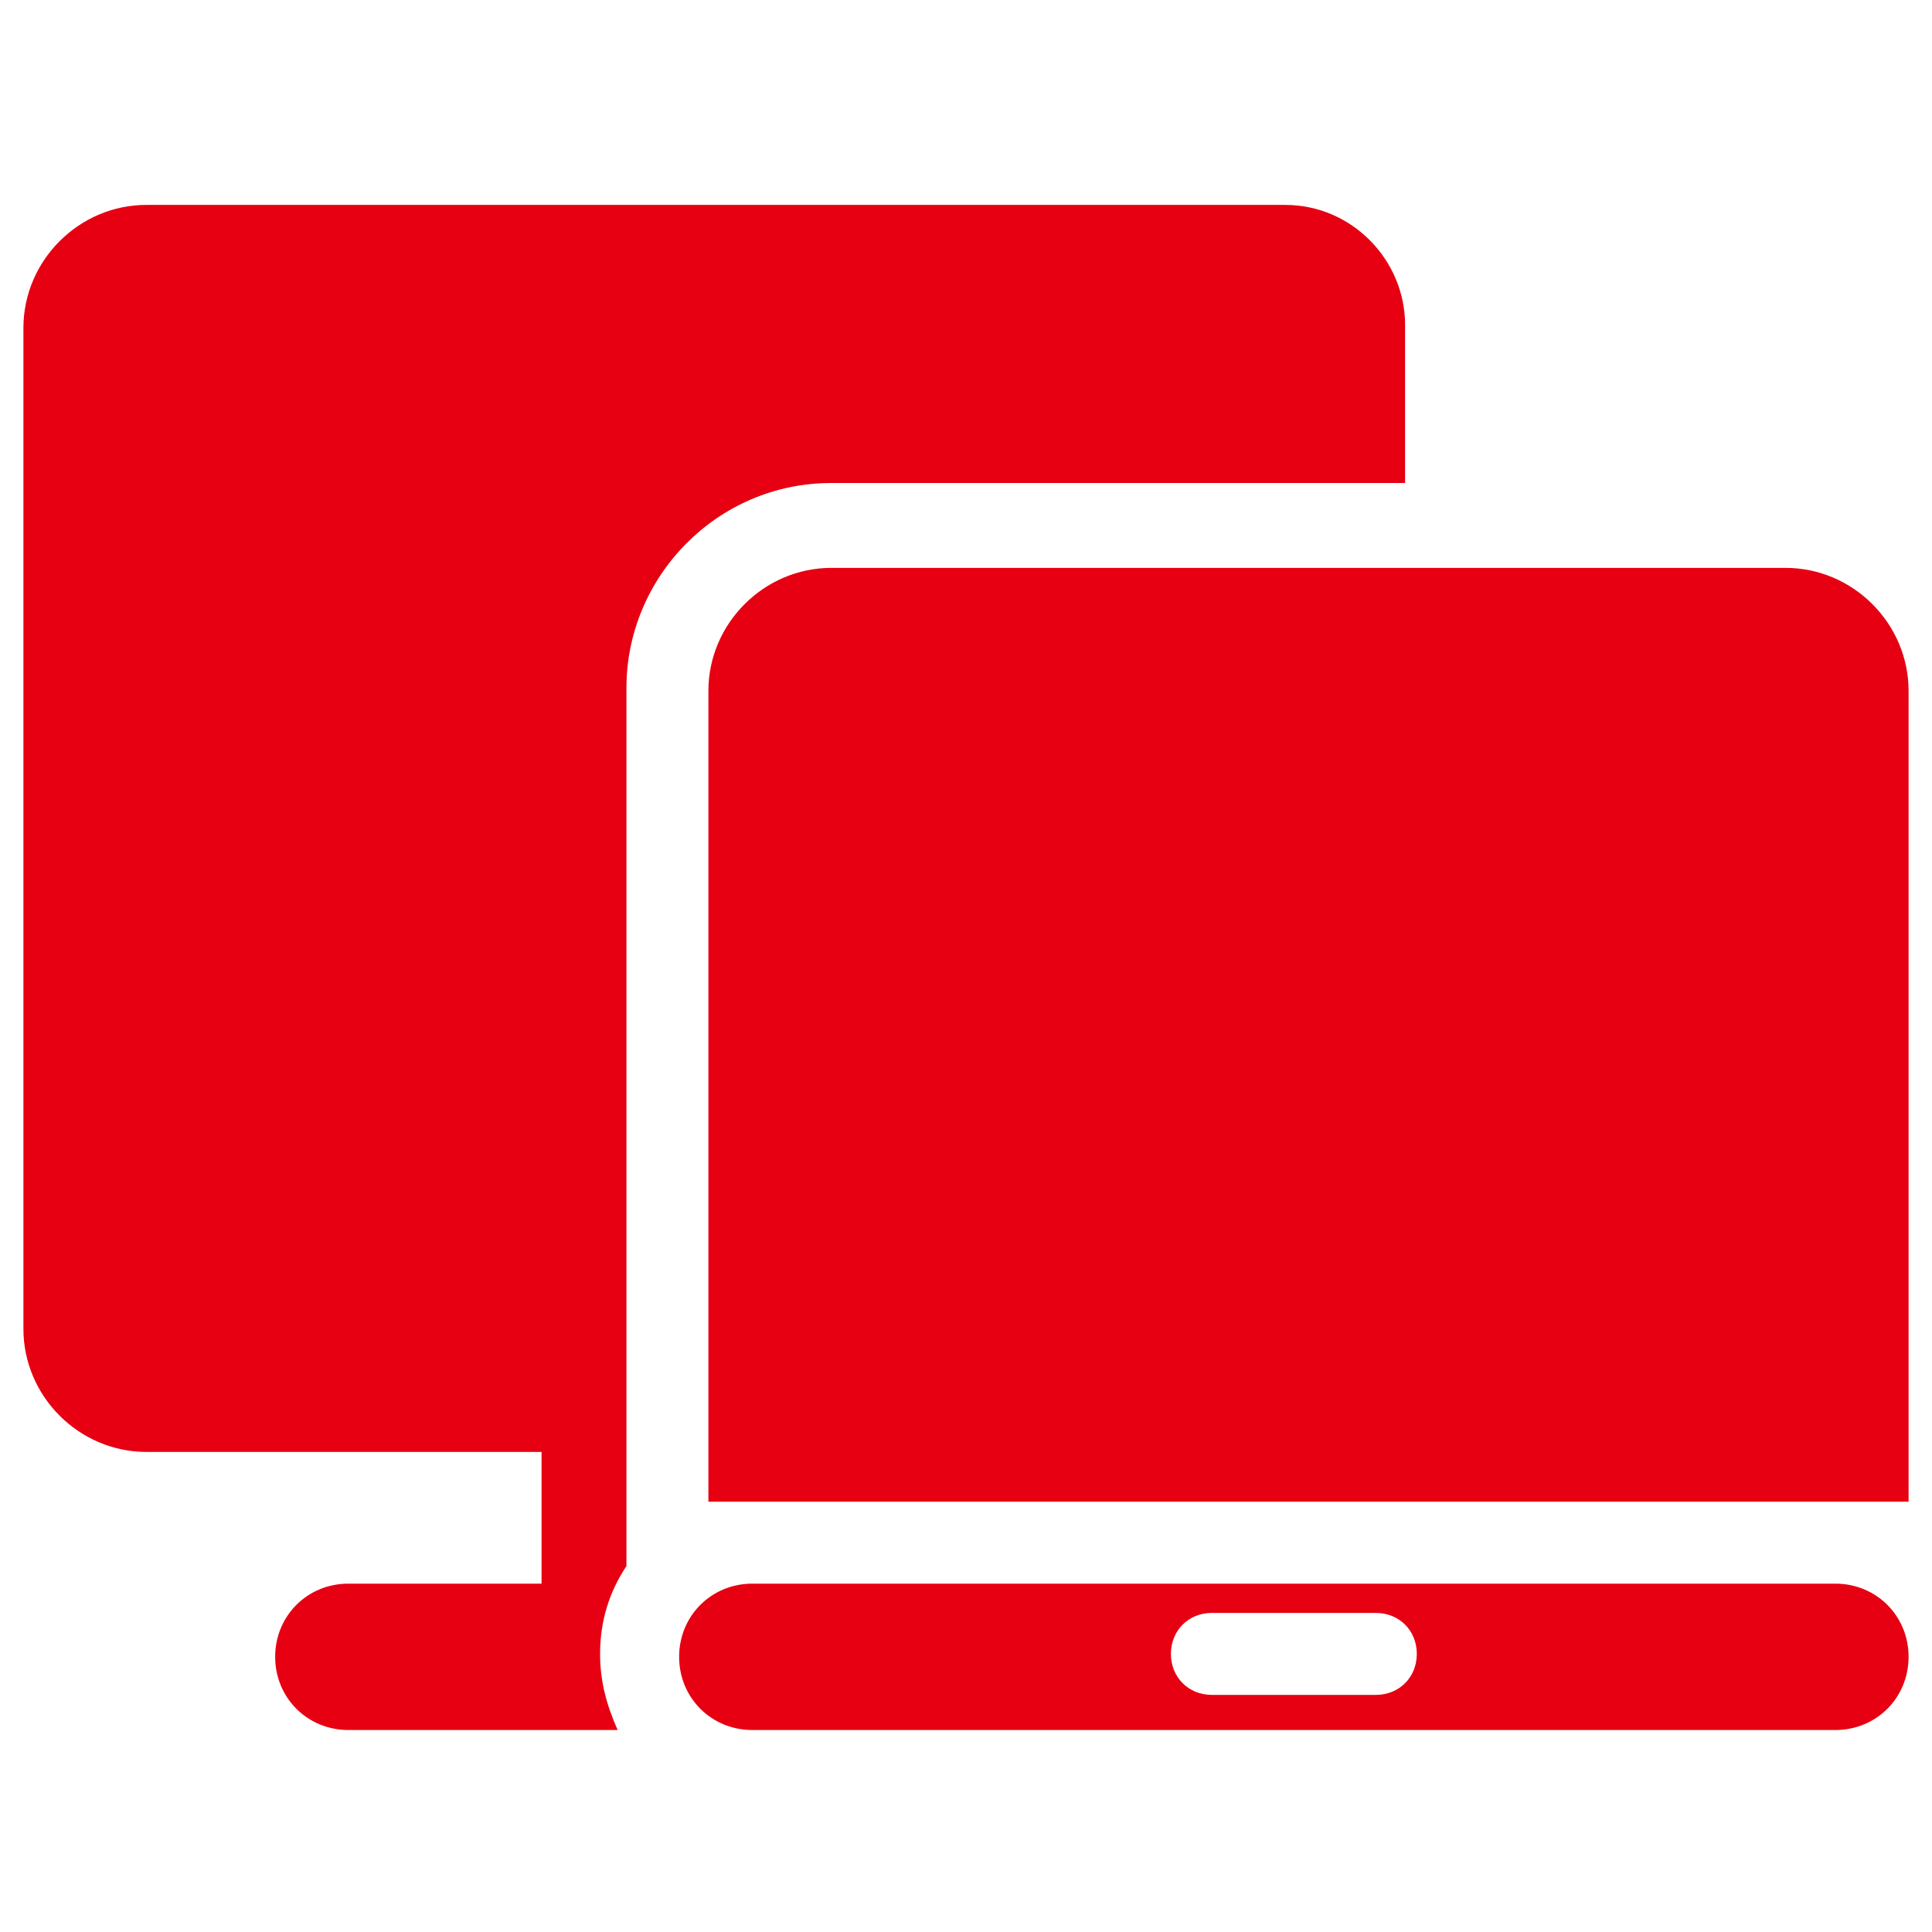 <?xml version="1.0" encoding="utf-8"?>
<!-- Generator: Adobe Illustrator 25.0.1, SVG Export Plug-In . SVG Version: 6.00 Build 0)  -->
<svg version="1.1" id="图层_1" xmlns="http://www.w3.org/2000/svg" xmlns:xlink="http://www.w3.org/1999/xlink" x="0px" y="0px"
	 viewBox="0 0 66 66" style="enable-background:new 0 0 66 66;" xml:space="preserve">
<style type="text/css">
	.st0{fill:#E60012;}
</style>
<g>
	<path class="st0" d="M65.2,51.3h-41V23.6c0-2.3,1.9-4.2,4.2-4.2H61c2.3,0,4.2,1.9,4.2,4.2V51.3z"/>
	<path class="st0" d="M20.5,56.5c0-1.1,0.3-2.1,0.9-3v-30c0-3.8,3.1-7,7-7H48v-5.4C48,8.9,46.2,7,43.9,7H5c-2.3,0-4.2,1.9-4.2,4.2
		v34.2c0,2.3,1.9,4.2,4.2,4.2h13.5v4.5h-6.6c-1.4,0-2.5,1.1-2.5,2.5s1.1,2.5,2.5,2.5h9.2C20.7,58.2,20.5,57.4,20.5,56.5z"/>
	<path class="st0" d="M62.7,54.1h-37c-1.4,0-2.5,1.1-2.5,2.5s1.1,2.5,2.5,2.5h37c1.4,0,2.5-1.1,2.5-2.5
		C65.2,55.2,64.1,54.1,62.7,54.1z M47,57.9h-5.6c-0.8,0-1.4-0.6-1.4-1.4c0-0.8,0.6-1.4,1.4-1.4H47c0.8,0,1.4,0.6,1.4,1.4
		C48.4,57.3,47.8,57.9,47,57.9z"/>
</g>
</svg>
